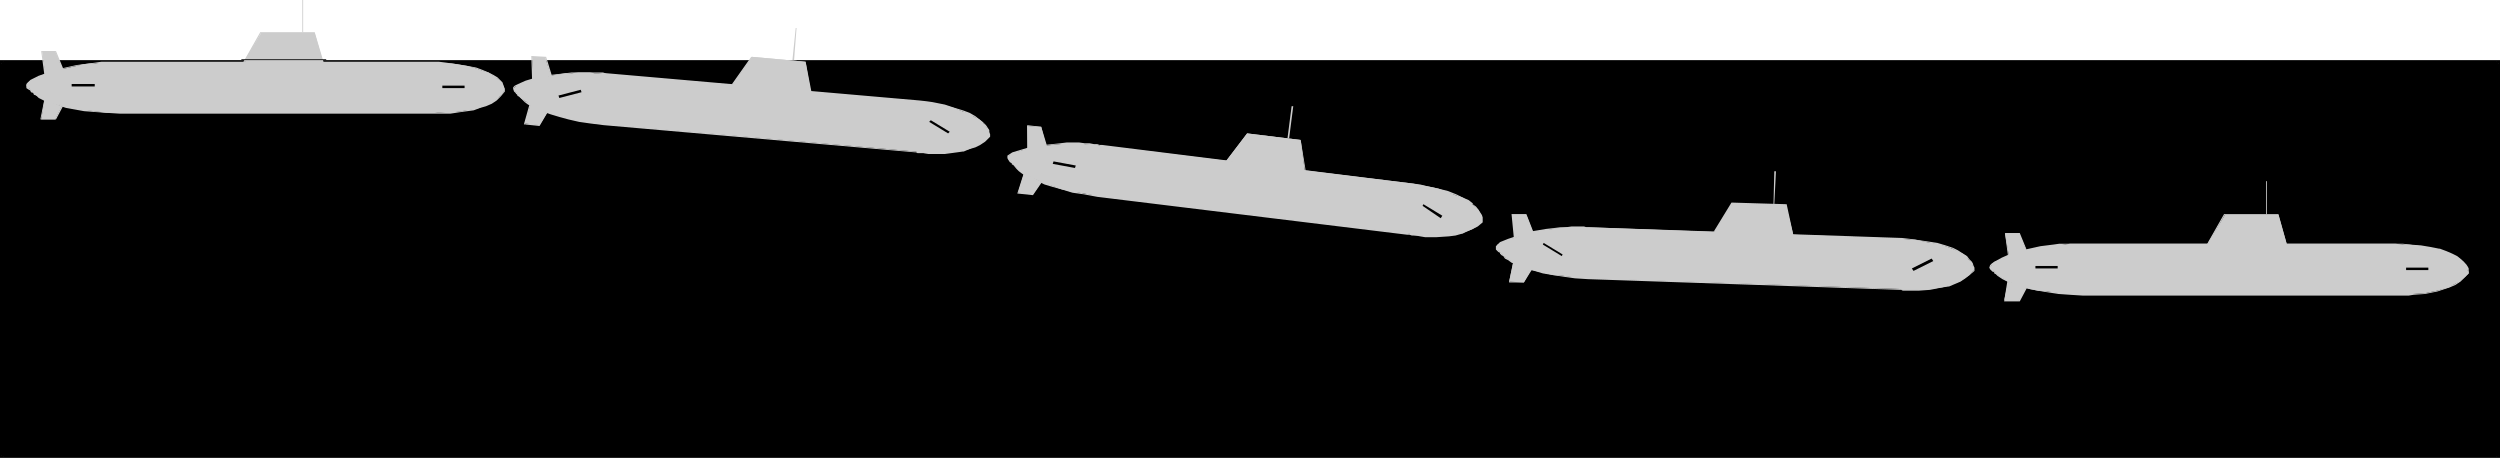<?xml version="1.0" encoding="UTF-8" standalone="no"?>
<svg
   version="1.0"
   width="129.766mm"
   height="23.765mm"
   id="svg58"
   sodipodi:docname="Submarine Diving.wmf"
   xmlns:inkscape="http://www.inkscape.org/namespaces/inkscape"
   xmlns:sodipodi="http://sodipodi.sourceforge.net/DTD/sodipodi-0.dtd"
   xmlns="http://www.w3.org/2000/svg"
   xmlns:svg="http://www.w3.org/2000/svg">
  <sodipodi:namedview
     id="namedview58"
     pagecolor="#ffffff"
     bordercolor="#000000"
     borderopacity="0.25"
     inkscape:showpageshadow="2"
     inkscape:pageopacity="0.0"
     inkscape:pagecheckerboard="0"
     inkscape:deskcolor="#d1d1d1"
     inkscape:document-units="mm" />
  <defs
     id="defs1">
    <pattern
       id="WMFhbasepattern"
       patternUnits="userSpaceOnUse"
       width="6"
       height="6"
       x="0"
       y="0" />
  </defs>
  <path
     style="fill:#000000;fill-opacity:1;fill-rule:evenodd;stroke:none"
     d="M 0.323,12.116 H 490.132 V 89.496 H 0.323 Z"
     id="path1" />
  <path
     style="fill:#000000;fill-opacity:1;fill-rule:evenodd;stroke:none"
     d="M 0.646,12.116 0.323,12.439 H 490.132 l -0.323,-0.323 v 77.38 l 0.323,-0.162 H 0.323 l 0.323,0.162 V 12.116 L 0,11.793 V 89.819 H 490.455 V 11.793 H 0 Z"
     id="path2" />
  <path
     style="fill:#cccccc;fill-opacity:1;fill-rule:evenodd;stroke:none"
     d="M 12.282,13.57 10.827,10.016 H 8.242 l 0.646,4.685 z"
     id="path3" />
  <path
     style="fill:#cccccc;fill-opacity:1;fill-rule:evenodd;stroke:none"
     d="M 12.443,13.57 10.989,10.016 H 8.08 l 0.646,4.846 3.717,-1.292 -0.162,-0.162 -3.555,1.292 H 9.05 L 8.242,10.016 v 0.162 h 2.586 v 0 l 1.293,3.392 0.162,-0.162 z"
     id="path4" />
  <path
     style="fill:#cccccc;fill-opacity:1;fill-rule:evenodd;stroke:none"
     d="M 8.726,19.547 8.08,23.424 h 2.747 l 1.293,-2.585 z"
     id="path5" />
  <path
     style="fill:#cccccc;fill-opacity:1;fill-rule:evenodd;stroke:none"
     d="M 8.726,19.385 7.918,23.424 h 3.07 l 1.454,-2.746 -3.717,-1.292 v 0.323 l 3.394,1.131 v -0.162 l -1.293,2.585 v 0 H 8.08 V 23.424 L 8.888,19.547 8.726,19.708 Z"
     id="path6" />
  <path
     style="fill:#cccccc;fill-opacity:1;fill-rule:evenodd;stroke:none"
     d="m 5.979,15.831 1.616,-0.808 1.454,-0.646 1.616,-0.485 1.454,-0.323 2.909,-0.646 1.293,-0.323 1.293,-0.162 h 1.131 l 1.131,-0.162 h 0.97 2.424 61.57 1.293 l 1.293,0.162 H 88.557 l 1.131,0.162 1.939,0.323 1.778,0.485 1.293,0.485 1.131,0.323 0.97,0.646 0.646,0.485 0.646,0.485 0.323,0.485 0.323,0.485 0.162,0.323 v 0.323 0.485 l -0.646,0.808 -0.97,0.808 -0.97,0.646 -1.131,0.485 -1.131,0.485 -1.131,0.323 -2.424,0.323 -2.101,0.323 h -0.97 -0.97 -0.646 -0.485 -0.485 -61.408 -2.586 L 18.584,21.808 16.483,21.647 14.706,21.324 12.928,21.001 11.635,20.516 10.342,20.193 9.373,19.87 8.403,19.385 7.757,19.062 7.11,18.739 6.787,18.416 6.464,18.093 6.141,17.931 V 17.77 H 5.979 V 17.608 L 5.818,17.447 5.333,17.124 5.171,16.801 5.333,16.478 5.494,16.154 Z"
     id="path7" />
  <path
     style="fill:#cccccc;fill-opacity:1;fill-rule:evenodd;stroke:none"
     d="m 6.141,15.993 1.454,-0.808 1.454,-0.646 1.616,-0.485 1.454,-0.485 v 0 l 2.909,-0.646 1.293,-0.162 1.293,-0.162 1.131,-0.162 h 1.131 0.97 63.994 1.293 l 1.293,0.162 H 88.557 l 1.131,0.162 1.939,0.323 1.778,0.323 h -0.162 l 1.293,0.485 1.293,0.485 0.808,0.485 0.808,0.646 v -0.162 l 0.485,0.485 v 0 l 0.323,0.485 0.323,0.485 0.162,0.485 0.162,0.162 v 0 0.485 0 l -0.808,0.808 h 0.162 l -0.97,0.646 -0.97,0.646 -1.131,0.485 -1.131,0.485 -1.293,0.323 h 0.162 l -2.424,0.485 -2.101,0.162 h -0.97 l -0.97,0.162 H 85.81 L 85.325,21.97 H 23.432 20.846 L 18.584,21.808 16.483,21.485 14.706,21.162 12.928,20.839 h 0.162 L 11.635,20.516 10.342,20.031 9.373,19.708 7.757,18.901 7.272,18.578 6.787,18.255 v 0 L 6.464,17.931 v 0 L 6.302,17.77 v 0 0 L 5.979,17.447 H 5.818 L 5.494,16.962 v 0.162 L 5.333,16.801 v 0 l 0.162,-0.323 v 0.162 l 0.162,-0.485 v 0.162 L 6.141,15.993 5.979,15.67 5.494,16.154 5.171,16.478 v 0.323 0.485 l 0.485,0.323 0.323,0.162 v 0 0 0 0.162 l 0.323,0.323 v -0.162 l 0.323,0.323 V 18.578 l 0.485,0.162 0.485,0.485 1.616,0.808 1.131,0.323 1.131,0.323 1.454,0.485 v 0 l 1.778,0.323 1.778,0.323 2.101,0.162 2.262,0.162 2.586,0.162 h 61.893 0.485 0.646 0.97 0.97 l 2.101,-0.323 2.424,-0.323 v 0 l 1.293,-0.485 1.131,-0.323 1.131,-0.485 0.97,-0.646 0.808,-0.808 0.808,-0.969 v -0.485 l -0.162,-0.323 -0.162,-0.485 -0.162,-0.485 -0.485,-0.485 -0.485,-0.485 v 0 l -0.808,-0.485 -0.97,-0.485 -1.131,-0.485 -1.293,-0.485 v 0 L 91.627,12.924 89.688,12.6 88.557,12.439 87.426,12.277 86.133,12.116 H 84.84 20.846 19.877 l -1.131,0.162 -1.131,0.162 -1.293,0.162 -1.293,0.162 -2.909,0.646 v 0 l -1.616,0.485 -1.454,0.485 -1.454,0.485 -1.616,0.808 z"
     id="path8" />
  <path
     style="fill:#cccccc;fill-opacity:1;fill-rule:evenodd;stroke:none"
     d="M 47.834,12.116 51.227,6.462 H 61.731 l 1.616,5.654 -0.323,0.485 -0.646,0.323 -0.97,0.162 h -0.97 l -1.131,0.162 h -1.293 l -2.747,-0.162 -2.747,-0.323 -1.293,-0.162 -1.131,-0.162 h -0.808 L 48.48,12.277 48.157,12.116 Z"
     id="path9" />
  <path
     style="fill:#cccccc;fill-opacity:1;fill-rule:evenodd;stroke:none"
     d="m 47.834,12.116 0.162,0.162 3.232,-5.816 v 0 H 61.731 61.57 l 1.616,5.816 0.162,-0.162 -0.485,0.323 v 0 l -0.646,0.323 h 0.162 l -0.97,0.162 -0.97,0.162 h -1.131 -1.293 l -2.747,-0.162 -2.747,-0.323 h -1.293 l -1.131,-0.162 -0.808,-0.162 -0.808,-0.162 h 0.162 -0.485 -0.323 l -0.162,0.162 h 0.485 -0.162 l 0.485,0.162 h 0.808 l 0.808,0.162 1.131,0.162 1.293,0.162 2.747,0.323 2.747,0.162 h 1.293 l 1.131,-0.162 0.97,-0.162 0.97,-0.162 0.646,-0.323 L 63.509,12.277 61.731,6.3 H 51.066 L 47.672,12.277 Z"
     id="path10" />
  <path
     style="fill:#cccccc;fill-opacity:1;fill-rule:evenodd;stroke:none"
     d="M 59.469,6.3 V 0 h -0.162 v 6.3 z"
     id="path11" />
  <path
     style="fill:#000000;fill-opacity:1;fill-rule:evenodd;stroke:none"
     d="m 14.059,16.962 h 4.525 v -0.485 h -4.525 z"
     id="path12" />
  <path
     style="fill:#000000;fill-opacity:1;fill-rule:evenodd;stroke:none"
     d="m 86.779,17.285 h 4.363 v -0.485 h -4.363 z"
     id="path13" />
  <path
     style="fill:#cccccc;fill-opacity:1;fill-rule:evenodd;stroke:none"
     d="m 108.11,14.862 -1.131,-3.554 -2.586,-0.162 0.162,4.685 z"
     id="path14" />
  <path
     style="fill:#cccccc;fill-opacity:1;fill-rule:evenodd;stroke:none"
     d="m 108.272,14.862 -1.131,-3.716 -2.909,-0.162 0.162,5.008 3.878,-1.131 -0.162,-0.162 -3.555,0.969 0.162,0.162 -0.323,-4.685 v 0.162 l 2.586,0.162 v -0.162 l 0.97,3.554 0.162,-0.162 z"
     id="path15" />
  <path
     style="fill:#cccccc;fill-opacity:1;fill-rule:evenodd;stroke:none"
     d="m 104.07,20.516 -1.131,3.716 2.909,0.323 1.454,-2.423 z"
     id="path16" />
  <path
     style="fill:#cccccc;fill-opacity:1;fill-rule:evenodd;stroke:none"
     d="m 103.909,20.355 -1.131,4.039 3.07,0.323 1.616,-2.746 -3.555,-1.615 v 0.323 l 3.394,1.454 -0.162,-0.162 -1.454,2.423 h 0.162 l -2.909,-0.162 0.162,0.162 0.97,-3.716 h -0.162 z"
     id="path17" />
  <path
     style="fill:#cccccc;fill-opacity:1;fill-rule:evenodd;stroke:none"
     d="m 101.646,16.639 1.616,-0.646 1.616,-0.485 1.454,-0.323 1.616,-0.323 2.909,-0.485 h 1.293 l 1.293,-0.162 h 2.262 l 0.97,0.162 h 0.808 0.808 0.485 l 0.323,0.162 v 0 l 61.246,5.331 1.454,0.162 1.131,0.162 2.424,0.485 1.778,0.485 1.616,0.646 1.454,0.485 0.97,0.646 0.97,0.485 0.646,0.646 0.485,0.485 0.323,0.485 0.323,0.485 0.162,0.485 v 0.323 0.485 l -0.808,0.808 -0.97,0.646 -1.131,0.485 -0.97,0.485 -1.293,0.323 -1.131,0.162 -2.424,0.323 h -3.232 -0.808 l -0.808,-0.162 h -0.485 l -0.323,-0.162 h -0.162 l -61.085,-5.331 -2.586,-0.323 -2.262,-0.323 -2.101,-0.485 -1.778,-0.485 -1.616,-0.485 -1.454,-0.485 -1.131,-0.485 -0.97,-0.485 -0.808,-0.485 -0.646,-0.485 -0.485,-0.323 -0.485,-0.323 -0.323,-0.323 -0.162,-0.323 h -0.162 v -0.162 0 l -0.162,-0.162 -0.485,-0.485 v -0.323 -0.162 l 0.323,-0.323 z"
     id="path18" />
  <path
     style="fill:#cccccc;fill-opacity:1;fill-rule:evenodd;stroke:none"
     d="m 101.808,16.801 1.454,-0.646 1.616,-0.485 v 0 l 1.454,-0.485 1.616,-0.323 2.909,-0.323 1.293,-0.162 h 1.293 2.262 0.97 0.808 l 0.808,0.162 h 0.485 l 0.323,0.162 v 0 l 61.246,5.331 1.454,0.162 1.131,0.162 2.424,0.485 h -0.162 l 1.939,0.485 1.616,0.485 1.293,0.646 1.131,0.485 0.808,0.646 0.808,0.646 v -0.162 l 0.485,0.646 v 0 l 0.323,0.485 0.162,0.485 0.162,0.323 v 0 0.323 0.485 l 0.162,-0.162 -0.808,0.808 v 0 l -0.97,0.646 -1.131,0.485 -1.131,0.485 -1.131,0.323 v 0 l -1.131,0.162 -2.424,0.323 h -3.232 -0.808 l -0.808,-0.162 h -0.485 -0.323 -0.162 l -61.085,-5.493 -2.586,-0.323 -2.262,-0.323 -2.101,-0.485 v 0 l -1.778,-0.485 -1.454,-0.485 -1.454,-0.485 -1.131,-0.485 -1.131,-0.485 -0.808,-0.485 -0.646,-0.323 -0.485,-0.485 -0.485,-0.323 v 0 l -0.323,-0.323 h 0.162 l -0.162,-0.162 -0.162,-0.162 -0.162,-0.162 -0.162,-0.162 v 0.162 l -0.323,-0.485 -0.162,-0.323 v 0 l 0.162,-0.162 h -0.162 l 0.323,-0.323 v 0 l 0.646,-0.162 -0.162,-0.323 -0.646,0.323 -0.323,0.323 v 0.323 l 0.162,0.485 0.323,0.323 0.162,0.323 v -0.162 l 0.162,0.162 v 0 0.162 l 0.162,0.162 h 0.162 l 0.323,0.323 v 0 l 0.323,0.323 0.485,0.485 0.646,0.485 0.97,0.485 0.97,0.485 1.131,0.485 1.454,0.485 1.616,0.485 1.778,0.485 v 0 l 2.101,0.485 2.262,0.323 2.586,0.323 61.085,5.331 h 0.162 l 0.323,0.162 h 0.485 0.808 l 0.808,0.162 h 3.232 l 2.424,-0.323 1.131,-0.162 h 0.162 l 1.131,-0.485 1.131,-0.323 0.97,-0.485 0.97,-0.646 0.97,-0.969 v -0.485 l -0.162,-0.323 v 0 -0.485 l -0.323,-0.485 -0.323,-0.485 -0.646,-0.646 v 0 l -0.646,-0.485 -0.808,-0.646 -1.131,-0.646 -1.293,-0.485 -1.616,-0.485 -1.939,-0.646 v 0 l -2.424,-0.485 -1.131,-0.162 -1.454,-0.162 -61.246,-5.331 v 0 h -0.323 l -0.485,-0.162 h -0.808 -0.808 -0.97 -2.262 -1.293 l -1.293,0.162 -2.909,0.323 -1.616,0.323 -1.454,0.323 h -0.162 l -1.616,0.485 -1.454,0.646 z"
     id="path19" />
  <path
     style="fill:#cccccc;fill-opacity:1;fill-rule:evenodd;stroke:none"
     d="m 143.662,16.639 3.878,-5.493 10.504,0.969 0.97,5.816 -0.323,0.323 -0.646,0.323 -0.97,0.162 h -0.97 -1.131 l -1.293,-0.162 -2.747,-0.485 -2.747,-0.485 -1.131,-0.162 -1.131,-0.323 -0.97,-0.162 -0.646,-0.162 -0.485,-0.162 z"
     id="path20" />
  <path
     style="fill:#cccccc;fill-opacity:1;fill-rule:evenodd;stroke:none"
     d="m 143.662,16.478 0.162,0.162 3.717,-5.331 v 0 l 10.504,0.969 -0.162,-0.162 0.97,5.816 h 0.162 l -0.485,0.323 v 0 l -0.646,0.162 h 0.162 l -0.97,0.162 h -0.97 -1.131 l -1.293,-0.162 -2.747,-0.485 -2.747,-0.485 -1.131,-0.162 -1.131,-0.323 v 0 l -0.97,-0.162 v 0 l -0.646,-0.162 v 0 l -0.323,-0.162 h -0.323 l -0.162,0.162 0.323,0.162 0.323,0.162 h 0.162 0.646 v 0 l 0.808,0.323 h 0.162 l 1.131,0.162 1.131,0.323 2.747,0.485 2.747,0.485 h 1.293 l 1.131,0.162 0.97,-0.162 h 0.97 l 0.646,-0.323 0.485,-0.485 -1.131,-5.816 -10.666,-0.969 -3.878,5.493 z"
     id="path21" />
  <path
     style="fill:#cccccc;fill-opacity:1;fill-rule:evenodd;stroke:none"
     d="m 155.782,11.793 0.485,-6.3 h -0.162 l -0.646,6.3 z"
     id="path22" />
  <path
     style="fill:#000000;fill-opacity:1;fill-rule:evenodd;stroke:none"
     d="m 109.726,19.224 4.363,-1.131 -0.162,-0.485 -4.363,1.131 z"
     id="path23" />
  <path
     style="fill:#000000;fill-opacity:1;fill-rule:evenodd;stroke:none"
     d="m 182.285,23.909 3.717,2.262 0.323,-0.323 -3.717,-2.262 z"
     id="path24" />
  <path
     style="fill:#cccccc;fill-opacity:1;fill-rule:evenodd;stroke:none"
     d="m 205.232,28.593 -0.97,-3.716 -2.747,-0.162 0.162,4.523 z"
     id="path25" />
  <path
     style="fill:#cccccc;fill-opacity:1;fill-rule:evenodd;stroke:none"
     d="m 205.393,28.593 -1.131,-3.716 -2.747,-0.323 v 4.846 l 3.878,-0.808 -0.162,-0.162 -3.555,0.808 v 0 -4.523 h -0.162 l 2.747,0.323 h -0.162 l 0.97,3.554 0.162,-0.162 z"
     id="path26" />
  <path
     style="fill:#cccccc;fill-opacity:1;fill-rule:evenodd;stroke:none"
     d="m 200.869,34.086 -1.131,3.716 2.909,0.323 1.616,-2.423 z"
     id="path27" />
  <path
     style="fill:#cccccc;fill-opacity:1;fill-rule:evenodd;stroke:none"
     d="m 200.869,33.924 -1.293,4.039 3.07,0.323 1.778,-2.585 -3.555,-1.777 v 0.162 l 3.232,1.777 V 35.701 l -1.616,2.262 h 0.162 l -2.909,-0.323 0.162,0.162 1.131,-3.716 h -0.162 z"
     id="path28" />
  <path
     style="fill:#cccccc;fill-opacity:1;fill-rule:evenodd;stroke:none"
     d="m 198.606,30.047 1.616,-0.485 1.616,-0.485 1.616,-0.323 1.454,-0.162 3.07,-0.323 1.293,-0.162 h 2.424 l 1.131,0.162 h 0.97 l 0.808,0.162 h 0.646 l 0.485,0.162 h 0.323 0.162 l 61.085,7.431 1.293,0.323 1.293,0.162 2.262,0.485 1.778,0.646 1.616,0.646 1.454,0.485 0.97,0.646 0.808,0.646 0.808,0.646 0.485,0.485 0.323,0.646 0.162,0.485 0.162,0.323 v 0.808 l -0.808,0.808 -0.97,0.646 -1.131,0.485 -1.131,0.323 -1.131,0.323 -1.293,0.162 -2.424,0.162 h -2.262 l -0.97,-0.162 h -0.808 l -0.808,-0.162 -0.485,-0.162 h -0.323 -0.162 l -60.762,-7.431 -2.586,-0.485 -2.262,-0.323 -2.101,-0.485 -1.778,-0.646 -1.616,-0.485 -1.293,-0.646 -1.131,-0.485 -0.97,-0.485 -0.808,-0.485 -0.808,-0.485 -0.485,-0.485 -0.323,-0.323 -0.323,-0.323 -0.162,-0.162 -0.162,-0.162 v -0.162 0 l -0.162,-0.162 -0.323,-0.323 -0.162,-0.323 v -0.323 l 0.323,-0.323 z"
     id="path29" />
  <path
     style="fill:#cccccc;fill-opacity:1;fill-rule:evenodd;stroke:none"
     d="m 198.768,30.209 1.616,-0.646 1.616,-0.323 h -0.162 l 1.616,-0.323 1.454,-0.323 3.07,-0.323 h 1.293 2.424 1.131 l 0.97,0.162 0.808,0.162 h 0.646 0.485 l 0.323,0.162 h 0.162 l 61.085,7.431 1.293,0.323 1.293,0.162 2.262,0.485 h -0.162 l 1.939,0.646 1.616,0.485 1.293,0.646 1.131,0.646 0.808,0.646 v -0.162 l 0.646,0.646 0.485,0.646 v 0 l 0.323,0.485 0.162,0.485 0.162,0.485 v -0.162 0.808 0 l -0.808,0.646 -0.97,0.646 -0.97,0.485 -1.131,0.323 v 0 l -1.131,0.323 -1.293,0.162 -2.424,0.162 h -2.262 l -0.97,-0.162 h -0.808 l -0.808,-0.162 h -0.485 l -0.323,-0.162 h -0.162 l -60.762,-7.431 -2.586,-0.323 -2.262,-0.485 -2.101,-0.485 h 0.162 l -1.778,-0.485 -1.616,-0.646 -1.454,-0.485 -1.131,-0.646 -0.97,-0.485 -0.808,-0.485 -0.646,-0.485 -0.485,-0.485 v 0.162 l -0.646,-0.646 v 0 l -0.162,-0.323 h -0.162 v -0.162 0.162 -0.162 l -0.162,-0.162 h -0.162 0.162 l -0.485,-0.485 v -0.323 0.162 -0.323 0 l 0.162,-0.323 v 0.162 l 0.646,-0.323 -0.162,-0.323 -0.485,0.323 -0.485,0.323 v 0.485 l 0.162,0.323 0.323,0.485 0.323,0.162 v -0.162 0.162 -0.162 0.162 l 0.162,0.162 h -0.162 l 0.162,0.162 h 0.162 l 0.646,0.808 v 0 l 0.485,0.485 0.646,0.485 0.808,0.485 0.97,0.485 1.293,0.485 1.293,0.646 1.616,0.485 1.778,0.485 v 0 l 2.101,0.646 2.262,0.323 2.586,0.485 60.762,7.431 h 0.162 0.323 l 0.485,0.162 h 0.808 l 0.808,0.162 0.97,0.162 h 2.262 l 2.424,-0.162 1.293,-0.162 1.131,-0.323 h 0.162 l 0.97,-0.485 1.131,-0.485 0.97,-0.485 0.97,-0.808 v -0.969 l -0.162,-0.485 -0.323,-0.485 -0.323,-0.485 -0.485,-0.646 -0.646,-0.485 v -0.162 l -0.808,-0.646 -1.131,-0.485 -1.293,-0.646 -1.616,-0.646 -1.939,-0.485 v 0 l -2.262,-0.485 -1.293,-0.323 -1.293,-0.162 -61.085,-7.593 h -0.162 -0.323 l -0.485,-0.162 h -0.646 l -0.808,-0.162 h -0.97 l -1.131,-0.162 h -2.424 l -1.293,0.162 -3.07,0.323 -1.454,0.162 -1.616,0.323 v 0 l -1.616,0.485 -1.616,0.485 z"
     id="path30" />
  <path
     style="fill:#cccccc;fill-opacity:1;fill-rule:evenodd;stroke:none"
     d="m 240.622,31.501 4.04,-5.331 10.504,1.292 0.808,5.977 -0.323,0.323 -0.646,0.162 -0.97,0.162 h -0.97 l -1.293,-0.162 -1.293,-0.162 -2.747,-0.485 -2.586,-0.646 -1.293,-0.323 -0.97,-0.162 -0.97,-0.323 -0.646,-0.162 h -0.485 z"
     id="path31" />
  <path
     style="fill:#cccccc;fill-opacity:1;fill-rule:evenodd;stroke:none"
     d="m 240.784,31.34 v 0.323 l 4.04,-5.331 h -0.162 l 10.504,1.292 -0.162,-0.162 0.97,5.977 v -0.162 l -0.485,0.323 -0.485,0.323 v 0 h -0.97 -0.97 -1.293 l -1.293,-0.323 -2.747,-0.485 -2.586,-0.485 -1.293,-0.323 -0.97,-0.323 v 0 l -0.808,-0.162 -0.808,-0.162 -0.323,-0.162 -0.162,-0.162 -0.323,0.323 h 0.323 l 0.485,0.162 0.646,0.162 0.97,0.323 v 0 l 0.97,0.162 1.293,0.323 2.586,0.646 2.747,0.485 1.293,0.162 h 1.293 l 0.97,0.162 0.97,-0.162 v 0 l 0.646,-0.162 0.485,-0.485 -0.97,-5.977 -10.504,-1.292 -4.202,5.493 z"
     id="path32" />
  <path
     style="fill:#cccccc;fill-opacity:1;fill-rule:evenodd;stroke:none"
     d="m 252.904,27.139 0.808,-6.3 h -0.323 l -0.808,6.3 z"
     id="path33" />
  <path
     style="fill:#000000;fill-opacity:1;fill-rule:evenodd;stroke:none"
     d="m 206.525,32.147 4.363,0.808 0.162,-0.485 -4.363,-0.808 z"
     id="path34" />
  <path
     style="fill:#000000;fill-opacity:1;fill-rule:evenodd;stroke:none"
     d="m 279.083,40.386 3.555,2.423 0.323,-0.485 -3.717,-2.262 z"
     id="path35" />
  <path
     style="fill:#cccccc;fill-opacity:1;fill-rule:evenodd;stroke:none"
     d="m 300.737,45.556 -1.293,-3.392 h -2.747 l 0.485,4.523 z"
     id="path36" />
  <path
     style="fill:#cccccc;fill-opacity:1;fill-rule:evenodd;stroke:none"
     d="m 300.899,45.717 -1.454,-3.716 h -2.909 l 0.485,5.008 3.878,-1.292 -0.323,-0.323 -3.394,1.292 h 0.162 l -0.485,-4.523 h -0.162 l 2.747,0.162 -0.162,-0.162 1.293,3.554 V 45.394 Z"
     id="path37" />
  <path
     style="fill:#cccccc;fill-opacity:1;fill-rule:evenodd;stroke:none"
     d="m 296.859,51.533 -0.808,3.716 2.909,0.162 1.454,-2.585 z"
     id="path38" />
  <path
     style="fill:#cccccc;fill-opacity:1;fill-rule:evenodd;stroke:none"
     d="m 296.859,51.371 -0.808,4.039 h 2.909 l 1.616,-2.585 -3.717,-1.454 v 0.323 l 3.394,1.292 V 52.825 l -1.454,2.423 h 0.162 -2.909 0.162 l 0.808,-3.716 -0.162,0.162 z"
     id="path39" />
  <path
     style="fill:#cccccc;fill-opacity:1;fill-rule:evenodd;stroke:none"
     d="m 294.435,47.656 1.454,-0.646 1.616,-0.485 1.454,-0.646 1.454,-0.323 2.909,-0.485 1.454,-0.162 1.293,-0.162 1.131,-0.162 h 1.131 2.424 0.485 0.485 l 61.408,2.262 1.454,0.162 h 1.131 l 2.262,0.485 2.101,0.323 1.616,0.485 1.293,0.485 1.131,0.485 0.97,0.485 0.646,0.485 0.485,0.646 0.485,0.485 0.323,0.485 v 0.323 l 0.162,0.323 v 0.485 l -0.808,0.969 -0.97,0.646 -0.97,0.646 -1.131,0.323 -1.131,0.485 -1.131,0.323 -2.424,0.323 -2.262,0.162 h -0.97 -0.808 -1.293 l -0.323,-0.162 h -0.162 l -61.246,-2.1 -2.586,-0.162 -2.262,-0.323 -2.101,-0.162 -1.939,-0.485 -1.454,-0.323 -1.454,-0.485 -1.293,-0.485 -0.97,-0.323 -0.808,-0.485 -0.808,-0.485 -0.485,-0.323 -0.323,-0.323 -0.323,-0.323 -0.323,-0.162 v -0.162 h -0.162 v -0.162 l -0.162,-0.162 -0.485,-0.323 v -0.323 -0.323 l 0.162,-0.323 z"
     id="path40" />
  <path
     style="fill:#cccccc;fill-opacity:1;fill-rule:evenodd;stroke:none"
     d="m 294.435,47.817 1.616,-0.646 1.454,-0.646 1.616,-0.485 h -0.162 l 1.454,-0.323 2.909,-0.485 1.454,-0.323 h 1.293 l 1.131,-0.162 h 1.131 2.424 0.485 0.485 l 61.408,2.262 h 1.454 l 1.131,0.162 2.262,0.323 2.101,0.485 h -0.162 l 1.616,0.323 1.454,0.485 1.131,0.646 0.808,0.485 0.808,0.485 v 0 l 0.485,0.485 v 0 l 0.323,0.485 0.323,0.485 0.162,0.485 v 0.323 -0.162 0.485 h 0.162 l -0.808,0.808 v 0 l -0.97,0.646 -0.97,0.646 -1.131,0.323 -1.131,0.485 v 0 l -1.131,0.323 -2.424,0.323 -2.262,0.162 h -0.97 -0.808 -1.293 -0.323 -0.162 l -61.246,-2.262 -2.586,-0.162 -2.262,-0.162 -2.101,-0.323 -1.939,-0.485 h 0.162 l -1.616,-0.323 -1.454,-0.485 -1.131,-0.485 -1.131,-0.323 -0.808,-0.485 -0.646,-0.323 -0.646,-0.485 v 0.162 l -0.323,-0.485 v 0 l -0.323,-0.323 v 0.162 l -0.323,-0.323 h 0.162 -0.162 l -0.162,-0.323 h -0.162 v 0 l -0.323,-0.485 v 0.162 -0.323 -0.323 0.162 l 0.162,-0.485 v 0.162 l 0.485,-0.323 -0.162,-0.323 -0.485,0.485 -0.323,0.323 v 0.323 0.323 l 0.485,0.485 0.323,0.162 v 0 0 0 0.162 l 0.323,0.323 v 0 l 0.323,0.162 v 0 l 0.323,0.485 0.646,0.323 0.646,0.485 0.97,0.323 0.97,0.485 1.131,0.485 1.454,0.323 1.616,0.485 v 0 l 1.939,0.323 2.101,0.323 2.262,0.323 2.586,0.162 61.246,2.1 h 0.162 l 0.323,0.162 h 1.293 0.808 0.97 l 2.262,-0.162 2.424,-0.485 1.131,-0.162 h 0.162 l 1.131,-0.485 1.131,-0.485 0.97,-0.646 0.808,-0.646 0.97,-0.808 v -0.646 l -0.162,-0.323 -0.162,-0.485 -0.162,-0.323 -0.485,-0.485 v 0 l -0.485,-0.646 -0.808,-0.485 -0.97,-0.646 -0.97,-0.485 -1.454,-0.485 -1.616,-0.485 v 0 l -2.101,-0.323 -2.262,-0.323 -1.131,-0.162 -1.454,-0.162 -61.408,-2.1 h -0.485 l -0.485,-0.162 h -2.424 l -1.131,0.162 h -1.131 l -1.293,0.162 -1.454,0.162 -2.909,0.485 -1.454,0.485 v 0 l -1.616,0.485 -1.454,0.485 -1.616,0.646 z"
     id="path41" />
  <path
     style="fill:#cccccc;fill-opacity:1;fill-rule:evenodd;stroke:none"
     d="m 336.289,45.556 3.555,-5.654 10.504,0.323 1.454,5.816 -0.485,0.323 -0.646,0.323 -0.808,0.162 -0.97,0.162 h -2.586 l -2.747,-0.323 -2.747,-0.323 -1.131,-0.162 -1.131,-0.323 -0.97,-0.162 h -0.646 l -0.485,-0.162 z"
     id="path42" />
  <path
     style="fill:#cccccc;fill-opacity:1;fill-rule:evenodd;stroke:none"
     d="m 336.289,45.394 0.162,0.162 3.555,-5.654 -0.162,0.162 10.504,0.323 -0.162,-0.162 1.454,5.816 v -0.162 l -0.323,0.485 v -0.162 l -0.646,0.323 v 0 l -0.808,0.162 -0.97,0.162 h -2.586 l -2.747,-0.323 -2.747,-0.323 -1.131,-0.162 -1.131,-0.162 -0.97,-0.162 -0.646,-0.162 -0.485,-0.162 h 0.162 -0.323 l -0.162,0.162 0.323,0.162 h 0.485 l 0.646,0.162 0.97,0.162 1.131,0.162 1.131,0.323 2.747,0.323 2.747,0.162 h 2.586 0.97 l 0.97,-0.162 0.646,-0.323 0.323,-0.485 -1.293,-5.977 -10.827,-0.323 -3.555,5.816 z"
     id="path43" />
  <path
     style="fill:#cccccc;fill-opacity:1;fill-rule:evenodd;stroke:none"
     d="m 348.086,40.063 0.323,-6.462 h -0.323 l -0.162,6.462 z"
     id="path44" />
  <path
     style="fill:#000000;fill-opacity:1;fill-rule:evenodd;stroke:none"
     d="m 302.676,47.979 3.717,2.262 0.162,-0.323 -3.717,-2.262 z"
     id="path45" />
  <path
     style="fill:#000000;fill-opacity:1;fill-rule:evenodd;stroke:none"
     d="m 375.396,53.148 3.878,-1.939 -0.323,-0.485 -3.878,1.939 z"
     id="path46" />
  <path
     style="fill:#cccccc;fill-opacity:1;fill-rule:evenodd;stroke:none"
     d="m 397.536,49.109 -1.454,-3.392 h -2.747 l 0.808,4.685 z"
     id="path47" />
  <path
     style="fill:#cccccc;fill-opacity:1;fill-rule:evenodd;stroke:none"
     d="m 397.697,49.271 -1.454,-3.554 h -2.909 l 0.646,4.846 3.717,-1.292 -0.162,-0.323 -3.555,1.292 0.162,0.162 -0.646,-4.685 -0.162,0.162 h 2.747 -0.162 l 1.616,3.392 v -0.323 z"
     id="path48" />
  <path
     style="fill:#cccccc;fill-opacity:1;fill-rule:evenodd;stroke:none"
     d="m 393.98,55.248 -0.808,3.716 h 2.909 l 1.454,-2.585 z"
     id="path49" />
  <path
     style="fill:#cccccc;fill-opacity:1;fill-rule:evenodd;stroke:none"
     d="m 393.819,55.087 -0.646,4.039 h 3.07 l 1.454,-2.746 -3.878,-1.292 0.162,0.323 3.394,1.131 v -0.162 l -1.454,2.585 0.162,-0.162 h -2.909 l 0.162,0.162 0.808,-3.716 -0.162,0.162 z"
     id="path50" />
  <path
     style="fill:#cccccc;fill-opacity:1;fill-rule:evenodd;stroke:none"
     d="m 391.233,51.371 1.616,-0.646 1.454,-0.646 1.454,-0.485 1.616,-0.485 2.909,-0.646 1.293,-0.162 1.293,-0.162 1.131,-0.162 h 1.131 l 0.97,-0.162 h 2.424 61.408 l 1.454,0.162 h 1.293 l 2.262,0.323 1.939,0.323 1.616,0.323 1.454,0.485 1.131,0.485 0.97,0.485 0.646,0.485 0.646,0.485 0.323,0.485 0.323,0.485 0.162,0.485 v 0.323 l 0.162,0.162 v 0.323 l -0.808,0.808 -0.97,0.808 -0.97,0.485 -1.131,0.646 -2.262,0.646 -2.424,0.485 -2.262,0.162 -0.97,0.162 h -2.586 -61.246 l -2.586,-0.162 -2.262,-0.162 -2.101,-0.323 -1.939,-0.162 -1.616,-0.323 -1.454,-0.485 -1.131,-0.323 -1.131,-0.485 -0.808,-0.323 -0.808,-0.485 -0.485,-0.323 -0.485,-0.323 -0.323,-0.323 -0.162,-0.162 v -0.162 h -0.162 v 0 l -0.162,-0.162 -0.485,-0.323 -0.162,-0.323 0.162,-0.323 0.162,-0.323 z"
     id="path51" />
  <path
     style="fill:#cccccc;fill-opacity:1;fill-rule:evenodd;stroke:none"
     d="m 391.395,51.533 1.454,-0.646 1.454,-0.646 1.616,-0.485 1.454,-0.485 v 0 l 2.909,-0.646 1.293,-0.162 1.293,-0.162 1.131,-0.162 1.131,-0.162 h 0.97 63.832 1.454 l 1.293,0.162 2.262,0.323 1.939,0.323 1.616,0.323 v 0 l 1.293,0.485 1.293,0.485 0.808,0.485 0.808,0.485 v 0 l 0.485,0.485 v 0 l 0.323,0.485 0.323,0.323 0.162,0.485 v 0 l 0.162,0.323 v 0.162 0.323 -0.162 l -0.808,0.969 0.162,-0.162 -0.97,0.808 -0.97,0.646 -1.131,0.485 -2.262,0.808 v 0 l -2.424,0.485 -2.262,0.162 h -0.97 -63.832 l -2.586,-0.162 -2.262,-0.162 -2.101,-0.162 -1.939,-0.323 -1.616,-0.323 h 0.162 l -1.454,-0.323 -1.293,-0.485 -0.97,-0.323 -1.616,-0.808 -0.646,-0.485 -0.323,-0.162 v 0 l -0.323,-0.323 v 0 l -0.323,-0.323 0.162,0.162 -0.162,-0.162 -0.162,-0.162 -0.162,-0.162 -0.485,-0.323 h 0.162 l -0.162,-0.323 v 0.162 -0.323 0 l 0.323,-0.323 v 0 l 0.485,-0.323 -0.162,-0.162 -0.485,0.323 -0.323,0.323 -0.162,0.485 0.162,0.323 0.485,0.485 h 0.162 v 0 l 0.162,0.162 v 0 0.162 l 0.323,0.162 v 0 l 0.323,0.323 v 0 l 0.485,0.323 0.485,0.323 1.616,0.808 0.97,0.323 1.293,0.485 1.454,0.323 v 0 l 1.616,0.323 1.939,0.323 2.101,0.323 2.262,0.162 2.586,0.162 h 63.832 l 0.97,-0.162 2.262,-0.162 2.424,-0.485 v 0 l 2.424,-0.808 1.131,-0.485 0.97,-0.646 0.808,-0.808 0.808,-0.808 v -0.323 -0.162 -0.485 l -0.162,-0.323 -0.323,-0.485 -0.485,-0.485 v 0 l -0.485,-0.485 v 0 l -0.808,-0.646 -0.97,-0.485 -1.131,-0.485 -1.293,-0.485 h -0.162 l -1.616,-0.323 -1.939,-0.323 -2.262,-0.162 -1.293,-0.162 h -1.454 -63.832 -0.97 -1.131 l -1.131,0.162 -1.293,0.162 -1.293,0.162 -2.909,0.646 h -0.162 l -1.454,0.485 -1.616,0.485 -1.454,0.646 -1.454,0.808 z"
     id="path52" />
  <path
     style="fill:#cccccc;fill-opacity:1;fill-rule:evenodd;stroke:none"
     d="m 433.088,47.817 3.394,-5.654 h 10.504 l 1.616,5.654 -0.485,0.323 -0.485,0.323 -0.808,0.162 -1.131,0.162 h -1.131 -1.293 -2.909 l -2.586,-0.323 -1.293,-0.162 -1.131,-0.162 -0.808,-0.162 h -0.808 l -0.485,-0.162 z"
     id="path53" />
  <path
     style="fill:#cccccc;fill-opacity:1;fill-rule:evenodd;stroke:none"
     d="m 433.088,47.656 0.162,0.162 3.232,-5.654 v 0 h 10.504 -0.162 l 1.616,5.654 v 0 l -0.323,0.323 V 47.979 l -0.646,0.323 h 0.162 l -0.808,0.162 -1.131,0.162 -1.131,0.162 h -1.293 l -2.909,-0.162 -2.586,-0.323 -1.293,-0.162 -1.131,-0.162 -0.808,-0.162 h -0.808 v 0 l -0.485,-0.162 h -0.162 l -0.162,0.323 h 0.323 v 0 h 0.485 l 0.808,0.162 0.808,0.162 1.131,0.162 h 1.293 l 2.586,0.323 2.909,0.162 h 1.293 1.131 l 1.131,-0.162 0.808,-0.162 0.646,-0.323 0.323,-0.485 -1.616,-5.816 h -10.666 l -3.394,5.977 z"
     id="path54" />
  <path
     style="fill:#cccccc;fill-opacity:1;fill-rule:evenodd;stroke:none"
     d="m 444.723,42.002 v -6.462 h -0.162 v 6.462 z"
     id="path55" />
  <path
     style="fill:#000000;fill-opacity:1;fill-rule:evenodd;stroke:none"
     d="m 399.313,52.663 h 4.363 v -0.485 h -4.363 z"
     id="path56" />
  <path
     style="fill:#000000;fill-opacity:1;fill-rule:evenodd;stroke:none"
     d="m 472.033,52.987 h 4.363 v -0.485 h -4.363 z"
     id="path57" />
  <path
     style="fill:#000000;fill-opacity:1;fill-rule:evenodd;stroke:none"
     d="M 47.349,11.793 H 63.994 V 11.631 H 47.349 Z"
     id="path58" />
</svg>
